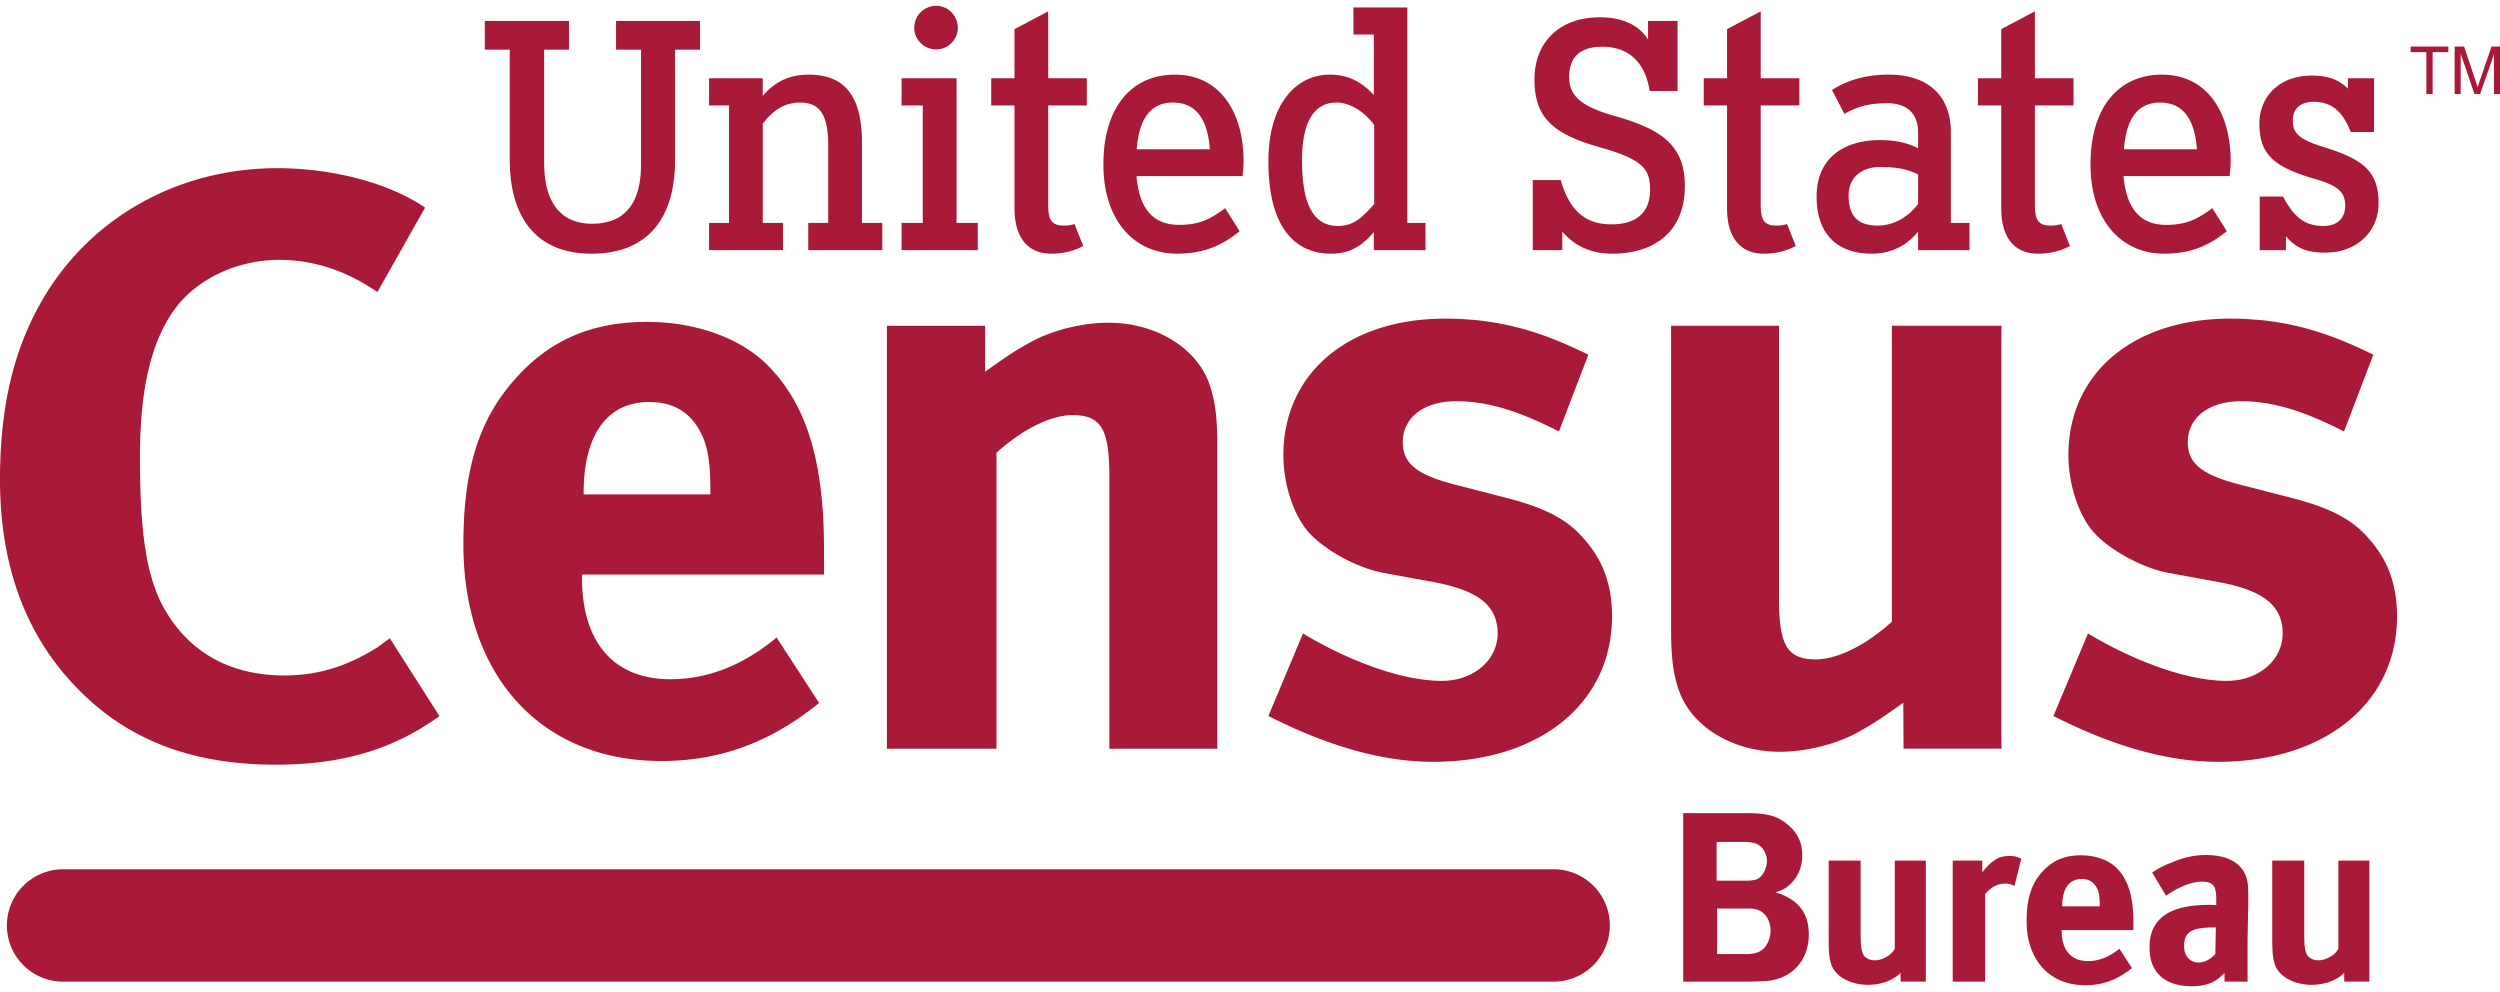 <svg xmlns="http://www.w3.org/2000/svg" width="315" height="125" xml:space="preserve" style="fill:#a91938"><path d="m122.804 132.372 1.314 5.793c3.19-2.264 3.81-2.676 6.077-3.913 2.777-1.445 6.388-2.267 9.48-2.267 5.875 0 11.02 3.09 12.67 7.625.722 1.955 1.032 4.224 1.032 7.524v38.527h-13.6v-34.306c0-5.978-1.03-7.728-4.638-7.728-2.781 0-6.387 1.855-9.579 4.739v37.295h-13.81v-53.289h11.054zM85.059 6.261v13.88c0 7.66-3.702 11.824-10.52 11.824-6.814 0-10.314-4.364-10.314-11.916V6.26h-3.139v-3.62h10.606v3.62h-3.13v14.21c0 5.03 2.06 7.718 6.062 7.718 4.123 0 6.145-2.619 6.145-7.436V6.26h-3.144v-3.62h10.581v3.62H85.06M101.84 31.517v-3.428h2.513v-9.855c0-4.134-1.322-5.311-3.54-5.311-2.068 0-3.48 1.071-4.705 2.664v12.502h2.544v3.428h-9.309v-3.428h2.508V13.287h-2.508V9.859h6.765v2.226c1.392-1.648 3.18-2.68 5.763-2.68 4.352 0 6.735 2.42 6.735 8.533v10.151h2.562v3.428h-9.327M113.595 31.517v-3.428h2.673V13.287h-2.673V9.859h6.935v18.23h2.671v3.428h-9.606zM117.97 6.23c-1.535 0-2.776-1.243-2.776-2.723a2.773 2.773 0 0 1 2.776-2.774c1.485 0 2.719 1.24 2.719 2.774 0 1.48-1.234 2.723-2.72 2.723M136.484 30.986c-.996.567-2.398.98-4.007.98-2.846 0-4.651-1.86-4.651-5.74v-12.94h-2.933V9.86h2.933V3.67l4.245-2.238v8.428h4.87v3.428h-4.87v12.542c0 2.02.533 2.594 2.015 2.594.447 0 .892-.07 1.308-.187l1.09 2.75zM147.78 12.923c-2.812 0-4.258 2.051-4.554 5.881h9.214c-.24-3.217-1.362-5.881-4.66-5.881m8.796 9.265H143.2c.321 3.927 1.962 6.147 5.361 6.147 2.44 0 3.878-.65 5.809-2.107l1.82 2.902c-2.343 1.93-4.745 2.835-7.879 2.835-5.319 0-9.281-4.08-9.281-11.253 0-7.35 3.672-11.307 9-11.307 5.861 0 8.66 5 8.66 10.854 0 .779-.088 1.473-.115 1.929M173.147 15.755c-.912-1.284-2.724-2.833-4.749-2.833-2.845 0-4.342 2.468-4.342 7.284 0 6.021 1.686 8.266 4.549 8.266 1.737 0 2.892-.83 4.542-2.77v-9.947zm-.044 15.761v-2.275c-1.475 1.745-3.052 2.725-5.368 2.725-4.62 0-7.918-3.38-7.918-11.621 0-7.423 3.624-10.94 7.715-10.94 2.604 0 4.2 1.116 5.571 2.559V4.352h-2.57V.942h6.787v27.147h2.296v3.427h-6.513M203.121 31.966c-2.802 0-4.867-1.111-6.273-2.796v2.347h-3.718v-8.831h3.518c1.026 3.541 2.84 5.582 6.393 5.582 3.164 0 4.872-1.528 4.872-4.34 0-2.522-.79-3.788-6.038-5.282-5.736-1.605-8.535-3.465-8.535-8.624 0-4.879 3.333-7.845 8.255-7.845 3.298 0 5.15 1.329 6.061 2.81V2.64h3.715v8.826h-3.51c-.533-3.389-2.433-5.576-5.986-5.576-3.055 0-4.162 1.57-4.162 3.836 0 2.392 1.568 3.724 5.825 4.91 5.775 1.656 8.755 3.647 8.755 8.802 0 5.692-3.772 8.528-9.172 8.528M226.262 30.986c-.996.567-2.392.98-4.008.98-2.84 0-4.647-1.86-4.647-5.74v-12.94h-2.935V9.86h2.935V3.67l4.243-2.238v8.428h4.87v3.428h-4.87v12.542c0 2.02.532 2.594 2.02 2.594.446 0 .886-.07 1.302-.187l1.09 2.75zM241.68 21.988c-1.078-.533-2.264-.95-4.785-.95-2.344 0-3.968 1.331-3.968 3.597 0 2.64 1.208 3.788 3.678 3.788 2.067 0 3.89-1.148 5.075-2.72v-3.715zm0 9.529v-2.348c-1.32 1.686-3.3 2.796-5.853 2.796-3.735 0-6.934-1.898-6.934-7.206 0-4.834 3.415-7.107 8.002-7.107 2.066 0 3.6.412 4.785 1.035v-2.02c0-2.357-1.405-3.667-3.924-3.667-2.098 0-3.756.414-5.363 1.355l-1.56-3.012c1.984-1.273 4.278-1.938 7.18-1.938 4.572 0 7.795 2.343 7.795 7.262v11.422h2.354v3.428h-6.482M260.81 30.986c-.996.567-2.394.98-4.006.98-2.845 0-4.648-1.86-4.648-5.74v-12.94h-2.935V9.86h2.935V3.67l4.242-2.238v8.428h4.869v3.428h-4.869v12.542c0 2.02.535 2.594 2.018 2.594.448 0 .89-.07 1.307-.187l1.088 2.75zM272.156 12.923c-2.814 0-4.249 2.051-4.541 5.881h9.193c-.225-3.217-1.365-5.881-4.652-5.881m8.789 9.265h-13.38c.342 3.927 1.993 6.147 5.36 6.147 2.452 0 3.883-.65 5.828-2.107l1.827 2.902c-2.357 1.93-4.76 2.835-7.894 2.835-5.315 0-9.281-4.08-9.281-11.253 0-7.35 3.673-11.307 8.99-11.307 5.868 0 8.67 5 8.67 10.854 0 .779-.087 1.473-.12 1.929M292.943 31.832c-2.511 0-3.767-.728-4.909-2.052v1.737h-3.31v-6.758h2.933c1.311 2.473 2.642 3.713 5.116 3.713 1.778 0 2.725-1.038 2.725-2.53 0-1.597-.697-2.504-3.75-3.37-5.28-1.534-7.065-3.112-7.065-7.022 0-3.14 2.274-6.028 6.608-6.028 1.932 0 3.378.463 4.542 1.65V9.86h3.298v6.771h-2.94c-.97-2.477-2.305-3.802-4.66-3.802-1.802 0-2.637.942-2.637 2.396 0 1.313.498 2.264 3.753 3.259 5.08 1.566 7.054 3.046 7.054 7.145 0 3.42-2.595 6.204-6.758 6.204M47.548 36.805c-3.91-2.71-8.043-4.062-12.388-4.062-5.245 0-10.386 2.395-13.169 6.248-3.013 4.16-4.358 10.199-4.358 18.635 0 9.886.89 15.404 3.236 19.361 3.129 5.309 8.259 8.12 14.956 8.12 4.24 0 7.93-1.149 11.723-3.542a58.528 58.528 0 0 0 1.565-1.145l6.262 9.81c-5.892 4.228-12.261 6.12-20.664 6.12-10.713 0-18.978-3.23-25.33-9.997C3.13 79.797 0 71.05 0 60.433c0-9.056 1.67-16.24 5.245-22.48C11.271 27.434 22.43 21.19 34.94 21.19c7.12 0 14.241 1.956 18.624 4.97l-6.015 10.644zM73.538 62.295h15.967v-.616c0-3.91-.411-5.974-1.644-7.932-1.34-2.06-3.296-3.092-6.083-3.092-5.254 0-8.24 4.123-8.24 11.44v.2zM97.85 80.328l5.358 8.244c-6.078 4.947-12.464 7.315-19.881 7.315-15.15 0-24.94-10.715-24.94-27.307 0-9.476 1.962-15.762 6.598-20.913 4.328-4.842 9.582-7.108 16.592-7.108 6.08 0 11.847 2.061 15.246 5.565 4.846 4.948 7.001 12.053 7.001 23.078v3.19H73.33v.413c0 8.142 4.019 12.777 11.13 12.777 4.736 0 9.176-1.75 13.391-5.254M124.128 41.05l-.01 5.793c3.19-2.264 3.81-2.676 6.078-3.913 2.775-1.445 6.387-2.267 9.48-2.267 5.875 0 11.02 3.09 12.667 7.625.723 1.955 1.033 4.224 1.033 7.524v38.527h-13.599V60.033c0-5.978-1.03-7.728-4.637-7.728-2.783 0-6.39 1.855-9.58 4.739v37.295h-13.81V41.05h12.378zM196.43 54.364c-5.262-2.677-9.07-3.808-12.983-3.808-4.025 0-6.697 2.06-6.697 5.148 0 2.678 1.75 4.123 6.592 5.362l6.39 1.647c6.489 1.645 8.649 3.605 10.5 5.974 1.963 2.472 2.886 5.46 2.886 8.964 0 10.92-9.062 18.338-22.557 18.338-6.323 0-13.241-1.958-20.743-5.776l4.358-10.399c4.226 2.575 11.541 5.975 17.511 5.975 3.923 0 7.014-2.573 7.014-5.975 0-3.607-2.578-5.46-8.14-6.488l-6.18-1.135c-3.508-.623-7.831-3.094-9.69-5.362-1.854-2.266-2.985-6.075-2.985-9.475 0-10.305 8.144-17.207 20.396-17.207 7.978 0 13.376 2.294 18.03 4.541l-3.702 9.676zM239.846 94.332l-.03-5.788c-3.195 2.264-3.81 2.674-6.076 3.91-2.782 1.443-6.39 2.268-9.482 2.268-5.88 0-11.028-3.088-12.675-7.627-.72-1.952-1.024-4.22-1.024-7.517V41.043h13.595V75.35c0 5.982 1.029 7.732 4.642 7.732 2.777 0 6.384-1.858 9.58-4.743V41.043h13.805v53.289h-12.335zM295.346 54.364c-5.26-2.677-9.072-3.808-12.99-3.808-4.022 0-6.698 2.06-6.698 5.148 0 2.678 1.753 4.123 6.598 5.362l6.39 1.647c6.488 1.645 8.652 3.605 10.502 5.974 1.958 2.472 2.881 5.46 2.881 8.964 0 10.92-9.058 18.338-22.556 18.338-6.327 0-13.241-1.958-20.741-5.776l4.357-10.399c4.228 2.575 11.54 5.975 17.517 5.975 3.916 0 7.008-2.573 7.008-5.975 0-3.607-2.577-5.46-8.14-6.488l-6.186-1.135c-3.499-.623-7.824-3.094-9.684-5.362-1.852-2.266-2.986-6.075-2.986-9.475 0-10.305 8.141-17.207 20.401-17.207 7.973 0 13.373 2.294 18.022 4.541l-3.695 9.676zM216.355 114.472v5.739h3.654c.889 0 1.497-.155 1.984-.488.64-.489 1.1-1.464 1.1-2.467 0-1.225-.645-2.26-1.558-2.597-.516-.155-.666-.187-1.65-.187h-3.53zm-.061-8.388v4.882h3.411c1.004 0 1.468-.058 1.83-.273.58-.306 1.099-1.342 1.099-2.197 0-.885-.49-1.768-1.218-2.135-.367-.152-.825-.277-1.773-.277h-3.35zm-4.211-3.63h8.048c2.595 0 3.933.397 5.218 1.527 1.194 1.035 1.735 2.26 1.735 3.786 0 1.429-.511 2.651-1.43 3.566-.609.58-.975.793-1.953 1.099 2.842.852 4.21 2.564 4.21 5.337 0 2.93-1.83 5.615-5.553 5.86-.67.03-1.56.06-2.715.06h-7.56v-21.235zM239.474 123.68v-1.09c-1.005.977-2.473 1.495-4.115 1.495-2.198 0-4.089-1.035-4.605-2.532-.246-.703-.34-1.523-.34-3.11v-10.01h4.026v9.278c0 1.401.094 2.136.339 2.561.212.428.826.731 1.435.731 1.004 0 2.226-.73 2.53-1.496v-11.074h3.907v15.248h-3.177zM249.763 108.433v1.496c.585-.793 1.285-1.462 2.048-1.83.337-.153.887-.243 1.345-.243.608 0 .88.06 1.526.336l-.858 3.447a2.292 2.292 0 0 0-1.193-.306c-.915 0-1.737.428-2.504 1.313v11.042h-4.085v-15.255h3.721zM259.838 114.2h4.728v-.185c0-1.157-.12-1.767-.487-2.344-.395-.614-.98-.919-1.799-.919-1.556 0-2.442 1.224-2.442 3.384v.064zm7.203 5.338 1.582 2.44c-1.797 1.468-3.688 2.165-5.887 2.165-4.48 0-7.382-3.17-7.382-8.082 0-2.806.584-4.669 1.954-6.195 1.282-1.433 2.836-2.099 4.912-2.099 1.798 0 3.508.608 4.516 1.646 1.43 1.463 2.073 3.568 2.073 6.833v.945h-9.034v.121c0 2.411 1.191 3.785 3.299 3.785 1.402 0 2.715-.52 3.967-1.559M279.194 116.855h-.187c-2.83 0-3.808.52-3.808 2.378 0 1.222.762 2.047 1.8 2.047.763 0 1.52-.398 2.134-1.07l.061-3.355zm1.097 6.826v-1.09c-.575.549-.642.609-.944.824-.763.548-1.863.852-3.144.852-3.479 0-5.366-1.764-5.366-4.88 0-3.661 2.53-5.372 7.5-5.372.306 0 .49 0 .915.03v-.64c0-1.734-.334-2.315-1.826-2.315-1.31 0-2.837.638-4.515 1.768l-1.74-2.928c1.007-.644 1.435-.853 2.53-1.282 1.526-.64 2.842-.915 4.273-.915 2.622 0 4.424.974 5.034 2.713.213.644.276 1.132.276 2.809l-.09 5.247v5.186l-2.903-.007zM295.371 123.68v-1.09c-1.009.977-2.471 1.495-4.121 1.495-2.198 0-4.084-1.035-4.605-2.532-.243-.703-.34-1.523-.34-3.11v-10.01h4.031v9.278c0 1.401.093 2.136.335 2.561.219.428.826.731 1.436.731 1.005 0 2.223-.73 2.528-1.496v-11.074h3.906v15.248h-3.17zM7.954 109.527H195.76a7.08 7.08 0 1 1 0 14.161H7.954c-3.909 0-7.086-3.167-7.086-7.079a7.083 7.083 0 0 1 7.086-7.082M305.72 11.852V6.57h-1.973v-.707h4.747v.707h-1.982v5.283h-.792zM309.284 11.852v-5.99h1.192l1.419 4.243c.13.394.226.689.285.887.067-.22.174-.54.32-.962l1.434-4.168H315v5.99h-.764V6.84l-1.741 5.013h-.715l-1.734-5.098v5.098h-.762z"/></svg>